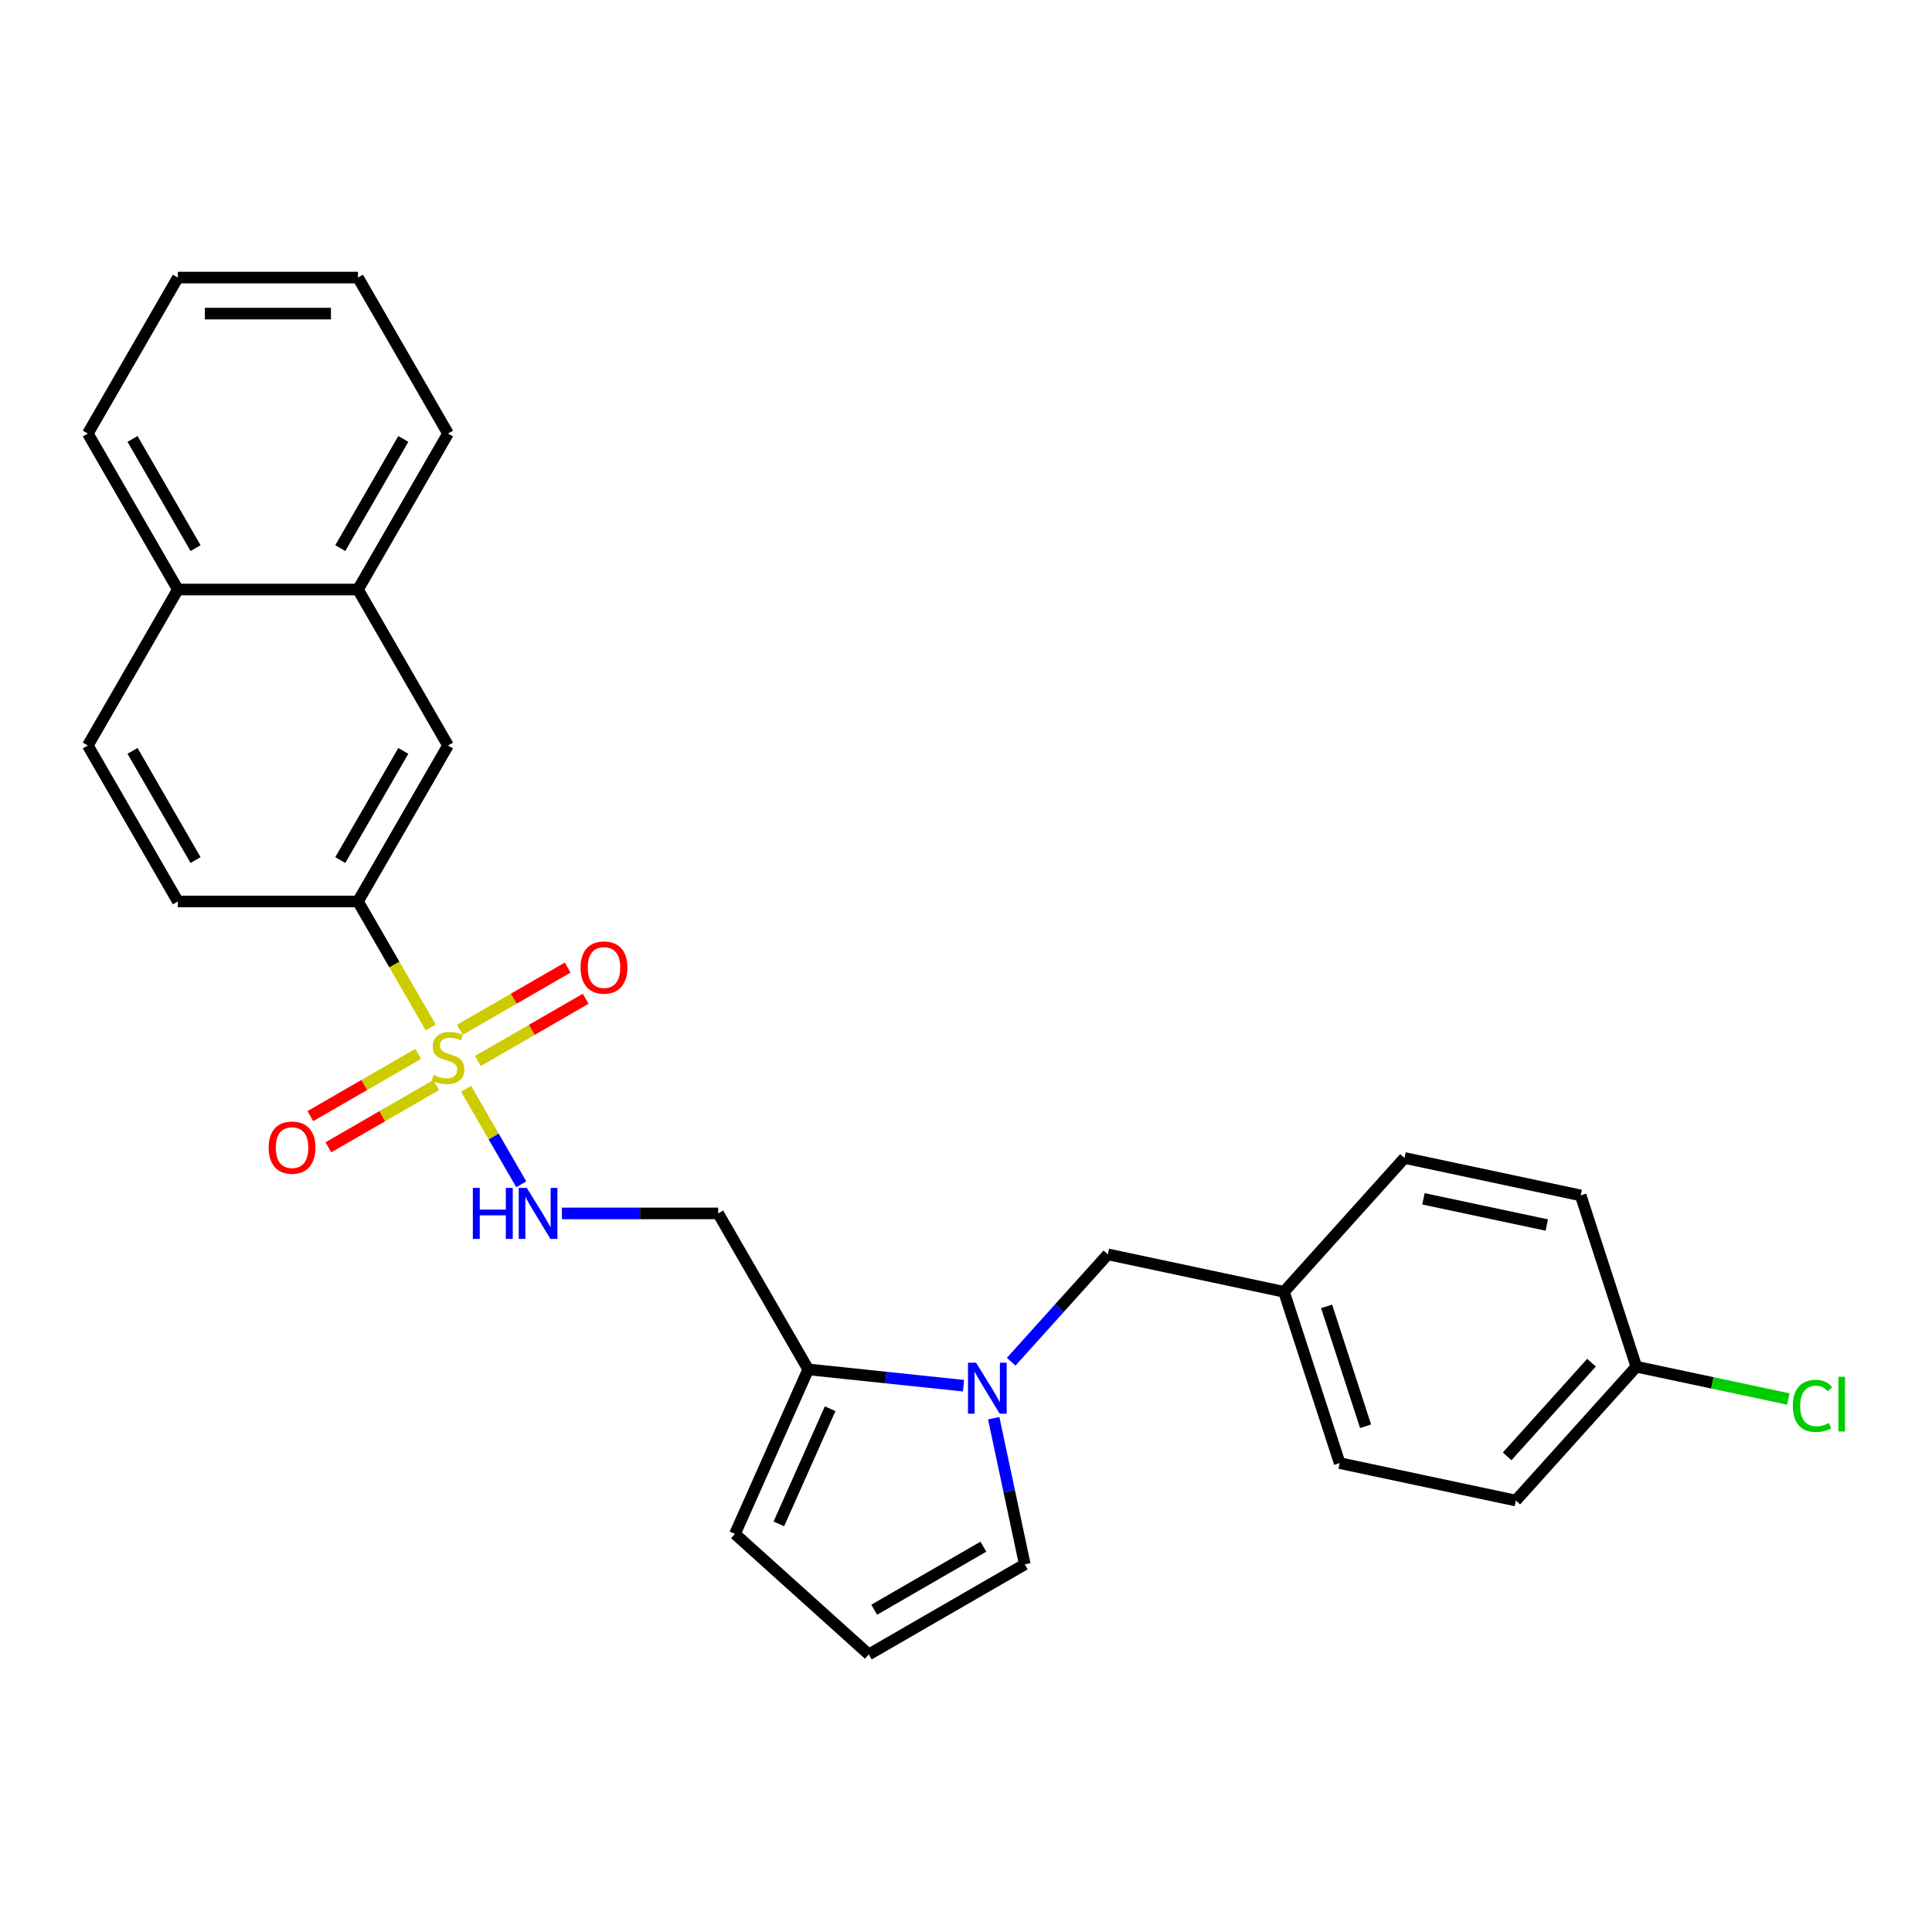 <?xml version='1.0' encoding='iso-8859-1'?>
<svg version='1.1' baseProfile='full'
              xmlns='http://www.w3.org/2000/svg'
                      xmlns:rdkit='http://www.rdkit.org/xml'
                      xmlns:xlink='http://www.w3.org/1999/xlink'
                  xml:space='preserve'
width='1000px' height='1000px' viewBox='0 0 1000 1000'>
<!-- END OF HEADER -->
<rect style='opacity:1.0;fill:#FFFFFF;stroke:none' width='1000' height='1000' x='0' y='0'> </rect>
<path class='bond-2' d='M 222.949,531.835 L 204.117,499.216' style='fill:none;fill-rule:evenodd;stroke:#CCCC00;stroke-width:6px;stroke-linecap:butt;stroke-linejoin:miter;stroke-opacity:1' />
<path class='bond-2' d='M 204.117,499.216 L 185.284,466.597' style='fill:none;fill-rule:evenodd;stroke:#000000;stroke-width:6px;stroke-linecap:butt;stroke-linejoin:miter;stroke-opacity:1' />
<path class='bond-3' d='M 241.248,563.529 L 255.528,588.263' style='fill:none;fill-rule:evenodd;stroke:#CCCC00;stroke-width:6px;stroke-linecap:butt;stroke-linejoin:miter;stroke-opacity:1' />
<path class='bond-3' d='M 255.528,588.263 L 269.808,612.996' style='fill:none;fill-rule:evenodd;stroke:#0000FF;stroke-width:6px;stroke-linecap:butt;stroke-linejoin:miter;stroke-opacity:1' />
<path class='bond-5' d='M 216.438,545.487 L 188.539,561.595' style='fill:none;fill-rule:evenodd;stroke:#CCCC00;stroke-width:6px;stroke-linecap:butt;stroke-linejoin:miter;stroke-opacity:1' />
<path class='bond-5' d='M 188.539,561.595 L 160.64,577.702' style='fill:none;fill-rule:evenodd;stroke:#FF0000;stroke-width:6px;stroke-linecap:butt;stroke-linejoin:miter;stroke-opacity:1' />
<path class='bond-5' d='M 225.76,561.633 L 197.861,577.741' style='fill:none;fill-rule:evenodd;stroke:#CCCC00;stroke-width:6px;stroke-linecap:butt;stroke-linejoin:miter;stroke-opacity:1' />
<path class='bond-5' d='M 197.861,577.741 L 169.962,593.848' style='fill:none;fill-rule:evenodd;stroke:#FF0000;stroke-width:6px;stroke-linecap:butt;stroke-linejoin:miter;stroke-opacity:1' />
<path class='bond-6' d='M 247.35,549.168 L 275.249,533.061' style='fill:none;fill-rule:evenodd;stroke:#CCCC00;stroke-width:6px;stroke-linecap:butt;stroke-linejoin:miter;stroke-opacity:1' />
<path class='bond-6' d='M 275.249,533.061 L 303.149,516.953' style='fill:none;fill-rule:evenodd;stroke:#FF0000;stroke-width:6px;stroke-linecap:butt;stroke-linejoin:miter;stroke-opacity:1' />
<path class='bond-6' d='M 238.028,533.022 L 265.927,516.915' style='fill:none;fill-rule:evenodd;stroke:#CCCC00;stroke-width:6px;stroke-linecap:butt;stroke-linejoin:miter;stroke-opacity:1' />
<path class='bond-6' d='M 265.927,516.915 L 293.827,500.807' style='fill:none;fill-rule:evenodd;stroke:#FF0000;stroke-width:6px;stroke-linecap:butt;stroke-linejoin:miter;stroke-opacity:1' />
<path class='bond-0' d='M 498.701,717.236 L 458.517,713.013' style='fill:none;fill-rule:evenodd;stroke:#0000FF;stroke-width:6px;stroke-linecap:butt;stroke-linejoin:miter;stroke-opacity:1' />
<path class='bond-0' d='M 458.517,713.013 L 418.334,708.789' style='fill:none;fill-rule:evenodd;stroke:#000000;stroke-width:6px;stroke-linecap:butt;stroke-linejoin:miter;stroke-opacity:1' />
<path class='bond-8' d='M 514.344,734.064 L 522.385,771.89' style='fill:none;fill-rule:evenodd;stroke:#0000FF;stroke-width:6px;stroke-linecap:butt;stroke-linejoin:miter;stroke-opacity:1' />
<path class='bond-8' d='M 522.385,771.89 L 530.425,809.716' style='fill:none;fill-rule:evenodd;stroke:#000000;stroke-width:6px;stroke-linecap:butt;stroke-linejoin:miter;stroke-opacity:1' />
<path class='bond-9' d='M 523.386,704.826 L 548.403,677.042' style='fill:none;fill-rule:evenodd;stroke:#0000FF;stroke-width:6px;stroke-linecap:butt;stroke-linejoin:miter;stroke-opacity:1' />
<path class='bond-9' d='M 548.403,677.042 L 573.42,649.258' style='fill:none;fill-rule:evenodd;stroke:#000000;stroke-width:6px;stroke-linecap:butt;stroke-linejoin:miter;stroke-opacity:1' />
<path class='bond-1' d='M 418.334,708.789 L 371.724,628.059' style='fill:none;fill-rule:evenodd;stroke:#000000;stroke-width:6px;stroke-linecap:butt;stroke-linejoin:miter;stroke-opacity:1' />
<path class='bond-11' d='M 418.334,708.789 L 380.418,793.95' style='fill:none;fill-rule:evenodd;stroke:#000000;stroke-width:6px;stroke-linecap:butt;stroke-linejoin:miter;stroke-opacity:1' />
<path class='bond-11' d='M 429.679,729.147 L 403.138,788.759' style='fill:none;fill-rule:evenodd;stroke:#000000;stroke-width:6px;stroke-linecap:butt;stroke-linejoin:miter;stroke-opacity:1' />
<path class='bond-7' d='M 185.284,466.597 L 231.894,385.866' style='fill:none;fill-rule:evenodd;stroke:#000000;stroke-width:6px;stroke-linecap:butt;stroke-linejoin:miter;stroke-opacity:1' />
<path class='bond-7' d='M 176.13,445.165 L 208.757,388.654' style='fill:none;fill-rule:evenodd;stroke:#000000;stroke-width:6px;stroke-linecap:butt;stroke-linejoin:miter;stroke-opacity:1' />
<path class='bond-13' d='M 185.284,466.597 L 92.064,466.597' style='fill:none;fill-rule:evenodd;stroke:#000000;stroke-width:6px;stroke-linecap:butt;stroke-linejoin:miter;stroke-opacity:1' />
<path class='bond-4' d='M 290.847,628.059 L 331.285,628.059' style='fill:none;fill-rule:evenodd;stroke:#0000FF;stroke-width:6px;stroke-linecap:butt;stroke-linejoin:miter;stroke-opacity:1' />
<path class='bond-4' d='M 331.285,628.059 L 371.724,628.059' style='fill:none;fill-rule:evenodd;stroke:#000000;stroke-width:6px;stroke-linecap:butt;stroke-linejoin:miter;stroke-opacity:1' />
<path class='bond-12' d='M 231.894,385.866 L 185.284,305.135' style='fill:none;fill-rule:evenodd;stroke:#000000;stroke-width:6px;stroke-linecap:butt;stroke-linejoin:miter;stroke-opacity:1' />
<path class='bond-28' d='M 530.425,809.716 L 449.694,856.326' style='fill:none;fill-rule:evenodd;stroke:#000000;stroke-width:6px;stroke-linecap:butt;stroke-linejoin:miter;stroke-opacity:1' />
<path class='bond-28' d='M 508.993,800.562 L 452.482,833.189' style='fill:none;fill-rule:evenodd;stroke:#000000;stroke-width:6px;stroke-linecap:butt;stroke-linejoin:miter;stroke-opacity:1' />
<path class='bond-16' d='M 573.42,649.258 L 664.602,668.639' style='fill:none;fill-rule:evenodd;stroke:#000000;stroke-width:6px;stroke-linecap:butt;stroke-linejoin:miter;stroke-opacity:1' />
<path class='bond-10' d='M 449.694,856.326 L 380.418,793.95' style='fill:none;fill-rule:evenodd;stroke:#000000;stroke-width:6px;stroke-linecap:butt;stroke-linejoin:miter;stroke-opacity:1' />
<path class='bond-23' d='M 185.284,305.135 L 231.894,224.405' style='fill:none;fill-rule:evenodd;stroke:#000000;stroke-width:6px;stroke-linecap:butt;stroke-linejoin:miter;stroke-opacity:1' />
<path class='bond-23' d='M 176.13,283.704 L 208.757,227.192' style='fill:none;fill-rule:evenodd;stroke:#000000;stroke-width:6px;stroke-linecap:butt;stroke-linejoin:miter;stroke-opacity:1' />
<path class='bond-27' d='M 185.284,305.135 L 92.064,305.135' style='fill:none;fill-rule:evenodd;stroke:#000000;stroke-width:6px;stroke-linecap:butt;stroke-linejoin:miter;stroke-opacity:1' />
<path class='bond-15' d='M 92.064,466.597 L 45.455,385.866' style='fill:none;fill-rule:evenodd;stroke:#000000;stroke-width:6px;stroke-linecap:butt;stroke-linejoin:miter;stroke-opacity:1' />
<path class='bond-15' d='M 101.219,445.165 L 68.592,388.654' style='fill:none;fill-rule:evenodd;stroke:#000000;stroke-width:6px;stroke-linecap:butt;stroke-linejoin:miter;stroke-opacity:1' />
<path class='bond-14' d='M 92.064,305.135 L 45.455,385.866' style='fill:none;fill-rule:evenodd;stroke:#000000;stroke-width:6px;stroke-linecap:butt;stroke-linejoin:miter;stroke-opacity:1' />
<path class='bond-24' d='M 92.064,305.135 L 45.455,224.405' style='fill:none;fill-rule:evenodd;stroke:#000000;stroke-width:6px;stroke-linecap:butt;stroke-linejoin:miter;stroke-opacity:1' />
<path class='bond-24' d='M 101.219,283.704 L 68.592,227.192' style='fill:none;fill-rule:evenodd;stroke:#000000;stroke-width:6px;stroke-linecap:butt;stroke-linejoin:miter;stroke-opacity:1' />
<path class='bond-19' d='M 664.602,668.639 L 726.979,599.363' style='fill:none;fill-rule:evenodd;stroke:#000000;stroke-width:6px;stroke-linecap:butt;stroke-linejoin:miter;stroke-opacity:1' />
<path class='bond-20' d='M 664.602,668.639 L 693.409,757.296' style='fill:none;fill-rule:evenodd;stroke:#000000;stroke-width:6px;stroke-linecap:butt;stroke-linejoin:miter;stroke-opacity:1' />
<path class='bond-20' d='M 686.655,676.176 L 706.819,738.237' style='fill:none;fill-rule:evenodd;stroke:#000000;stroke-width:6px;stroke-linecap:butt;stroke-linejoin:miter;stroke-opacity:1' />
<path class='bond-17' d='M 846.968,707.402 L 784.592,776.678' style='fill:none;fill-rule:evenodd;stroke:#000000;stroke-width:6px;stroke-linecap:butt;stroke-linejoin:miter;stroke-opacity:1' />
<path class='bond-17' d='M 823.756,705.318 L 780.093,753.811' style='fill:none;fill-rule:evenodd;stroke:#000000;stroke-width:6px;stroke-linecap:butt;stroke-linejoin:miter;stroke-opacity:1' />
<path class='bond-18' d='M 846.968,707.402 L 886.304,715.763' style='fill:none;fill-rule:evenodd;stroke:#000000;stroke-width:6px;stroke-linecap:butt;stroke-linejoin:miter;stroke-opacity:1' />
<path class='bond-18' d='M 886.304,715.763 L 925.641,724.124' style='fill:none;fill-rule:evenodd;stroke:#00CC00;stroke-width:6px;stroke-linecap:butt;stroke-linejoin:miter;stroke-opacity:1' />
<path class='bond-30' d='M 846.968,707.402 L 818.161,618.745' style='fill:none;fill-rule:evenodd;stroke:#000000;stroke-width:6px;stroke-linecap:butt;stroke-linejoin:miter;stroke-opacity:1' />
<path class='bond-22' d='M 726.979,599.363 L 818.161,618.745' style='fill:none;fill-rule:evenodd;stroke:#000000;stroke-width:6px;stroke-linecap:butt;stroke-linejoin:miter;stroke-opacity:1' />
<path class='bond-22' d='M 736.78,620.507 L 800.608,634.074' style='fill:none;fill-rule:evenodd;stroke:#000000;stroke-width:6px;stroke-linecap:butt;stroke-linejoin:miter;stroke-opacity:1' />
<path class='bond-21' d='M 693.409,757.296 L 784.592,776.678' style='fill:none;fill-rule:evenodd;stroke:#000000;stroke-width:6px;stroke-linecap:butt;stroke-linejoin:miter;stroke-opacity:1' />
<path class='bond-25' d='M 231.894,224.405 L 185.284,143.674' style='fill:none;fill-rule:evenodd;stroke:#000000;stroke-width:6px;stroke-linecap:butt;stroke-linejoin:miter;stroke-opacity:1' />
<path class='bond-26' d='M 45.455,224.405 L 92.064,143.674' style='fill:none;fill-rule:evenodd;stroke:#000000;stroke-width:6px;stroke-linecap:butt;stroke-linejoin:miter;stroke-opacity:1' />
<path class='bond-29' d='M 185.284,143.674 L 92.064,143.674' style='fill:none;fill-rule:evenodd;stroke:#000000;stroke-width:6px;stroke-linecap:butt;stroke-linejoin:miter;stroke-opacity:1' />
<path class='bond-29' d='M 171.301,162.318 L 106.047,162.318' style='fill:none;fill-rule:evenodd;stroke:#000000;stroke-width:6px;stroke-linecap:butt;stroke-linejoin:miter;stroke-opacity:1' />
<path  class='atom-0' d='M 224.437 556.389
Q 224.735 556.501, 225.966 557.023
Q 227.196 557.545, 228.538 557.88
Q 229.918 558.179, 231.26 558.179
Q 233.759 558.179, 235.213 556.985
Q 236.667 555.755, 236.667 553.629
Q 236.667 552.175, 235.921 551.28
Q 235.213 550.385, 234.094 549.901
Q 232.976 549.416, 231.111 548.857
Q 228.762 548.148, 227.345 547.477
Q 225.966 546.806, 224.959 545.389
Q 223.989 543.972, 223.989 541.585
Q 223.989 538.267, 226.227 536.216
Q 228.501 534.165, 232.976 534.165
Q 236.033 534.165, 239.501 535.619
L 238.643 538.49
Q 235.474 537.185, 233.088 537.185
Q 230.515 537.185, 229.098 538.267
Q 227.681 539.311, 227.718 541.138
Q 227.718 542.555, 228.427 543.413
Q 229.172 544.27, 230.216 544.755
Q 231.298 545.24, 233.088 545.799
Q 235.474 546.545, 236.891 547.29
Q 238.308 548.036, 239.315 549.565
Q 240.359 551.057, 240.359 553.629
Q 240.359 557.284, 237.898 559.26
Q 235.474 561.199, 231.41 561.199
Q 229.06 561.199, 227.271 560.677
Q 225.518 560.192, 223.43 559.334
L 224.437 556.389
' fill='#CCCC00'/>
<path  class='atom-1' d='M 505.208 705.333
L 513.858 719.316
Q 514.716 720.696, 516.096 723.194
Q 517.475 725.693, 517.55 725.842
L 517.55 705.333
L 521.055 705.333
L 521.055 731.733
L 517.438 731.733
L 508.153 716.445
Q 507.072 714.655, 505.916 712.605
Q 504.798 710.554, 504.462 709.92
L 504.462 731.733
L 501.031 731.733
L 501.031 705.333
L 505.208 705.333
' fill='#0000FF'/>
<path  class='atom-4' d='M 244.74 614.859
L 248.32 614.859
L 248.32 626.082
L 261.818 626.082
L 261.818 614.859
L 265.398 614.859
L 265.398 641.258
L 261.818 641.258
L 261.818 629.065
L 248.32 629.065
L 248.32 641.258
L 244.74 641.258
L 244.74 614.859
' fill='#0000FF'/>
<path  class='atom-4' d='M 272.669 614.859
L 281.319 628.842
Q 282.177 630.221, 283.557 632.72
Q 284.936 635.218, 285.011 635.367
L 285.011 614.859
L 288.516 614.859
L 288.516 641.258
L 284.899 641.258
L 275.614 625.97
Q 274.533 624.181, 273.377 622.13
Q 272.258 620.079, 271.923 619.445
L 271.923 641.258
L 268.492 641.258
L 268.492 614.859
L 272.669 614.859
' fill='#0000FF'/>
<path  class='atom-6' d='M 139.045 594.012
Q 139.045 587.673, 142.177 584.131
Q 145.309 580.589, 151.164 580.589
Q 157.018 580.589, 160.15 584.131
Q 163.282 587.673, 163.282 594.012
Q 163.282 600.426, 160.113 604.08
Q 156.943 607.697, 151.164 607.697
Q 145.347 607.697, 142.177 604.08
Q 139.045 600.463, 139.045 594.012
M 151.164 604.714
Q 155.191 604.714, 157.353 602.029
Q 159.553 599.307, 159.553 594.012
Q 159.553 588.829, 157.353 586.219
Q 155.191 583.572, 151.164 583.572
Q 147.136 583.572, 144.936 586.182
Q 142.774 588.792, 142.774 594.012
Q 142.774 599.344, 144.936 602.029
Q 147.136 604.714, 151.164 604.714
' fill='#FF0000'/>
<path  class='atom-7' d='M 300.506 500.792
Q 300.506 494.453, 303.639 490.911
Q 306.771 487.369, 312.625 487.369
Q 318.479 487.369, 321.611 490.911
Q 324.744 494.453, 324.744 500.792
Q 324.744 507.206, 321.574 510.86
Q 318.405 514.477, 312.625 514.477
Q 306.808 514.477, 303.639 510.86
Q 300.506 507.243, 300.506 500.792
M 312.625 511.494
Q 316.652 511.494, 318.815 508.809
Q 321.015 506.087, 321.015 500.792
Q 321.015 495.609, 318.815 492.999
Q 316.652 490.352, 312.625 490.352
Q 308.598 490.352, 306.398 492.962
Q 304.235 495.572, 304.235 500.792
Q 304.235 506.125, 306.398 508.809
Q 308.598 511.494, 312.625 511.494
' fill='#FF0000'/>
<path  class='atom-19' d='M 927.971 727.697
Q 927.971 721.134, 931.029 717.704
Q 934.124 714.236, 939.978 714.236
Q 945.422 714.236, 948.33 718.077
L 945.869 720.09
Q 943.744 717.294, 939.978 717.294
Q 935.988 717.294, 933.863 719.979
Q 931.774 722.626, 931.774 727.697
Q 931.774 732.917, 933.937 735.602
Q 936.137 738.287, 940.388 738.287
Q 943.296 738.287, 946.69 736.534
L 947.734 739.331
Q 946.354 740.226, 944.266 740.748
Q 942.178 741.27, 939.866 741.27
Q 934.124 741.27, 931.029 737.765
Q 927.971 734.26, 927.971 727.697
' fill='#00CC00'/>
<path  class='atom-19' d='M 951.537 712.633
L 954.968 712.633
L 954.968 740.934
L 951.537 740.934
L 951.537 712.633
' fill='#00CC00'/>
</svg>
